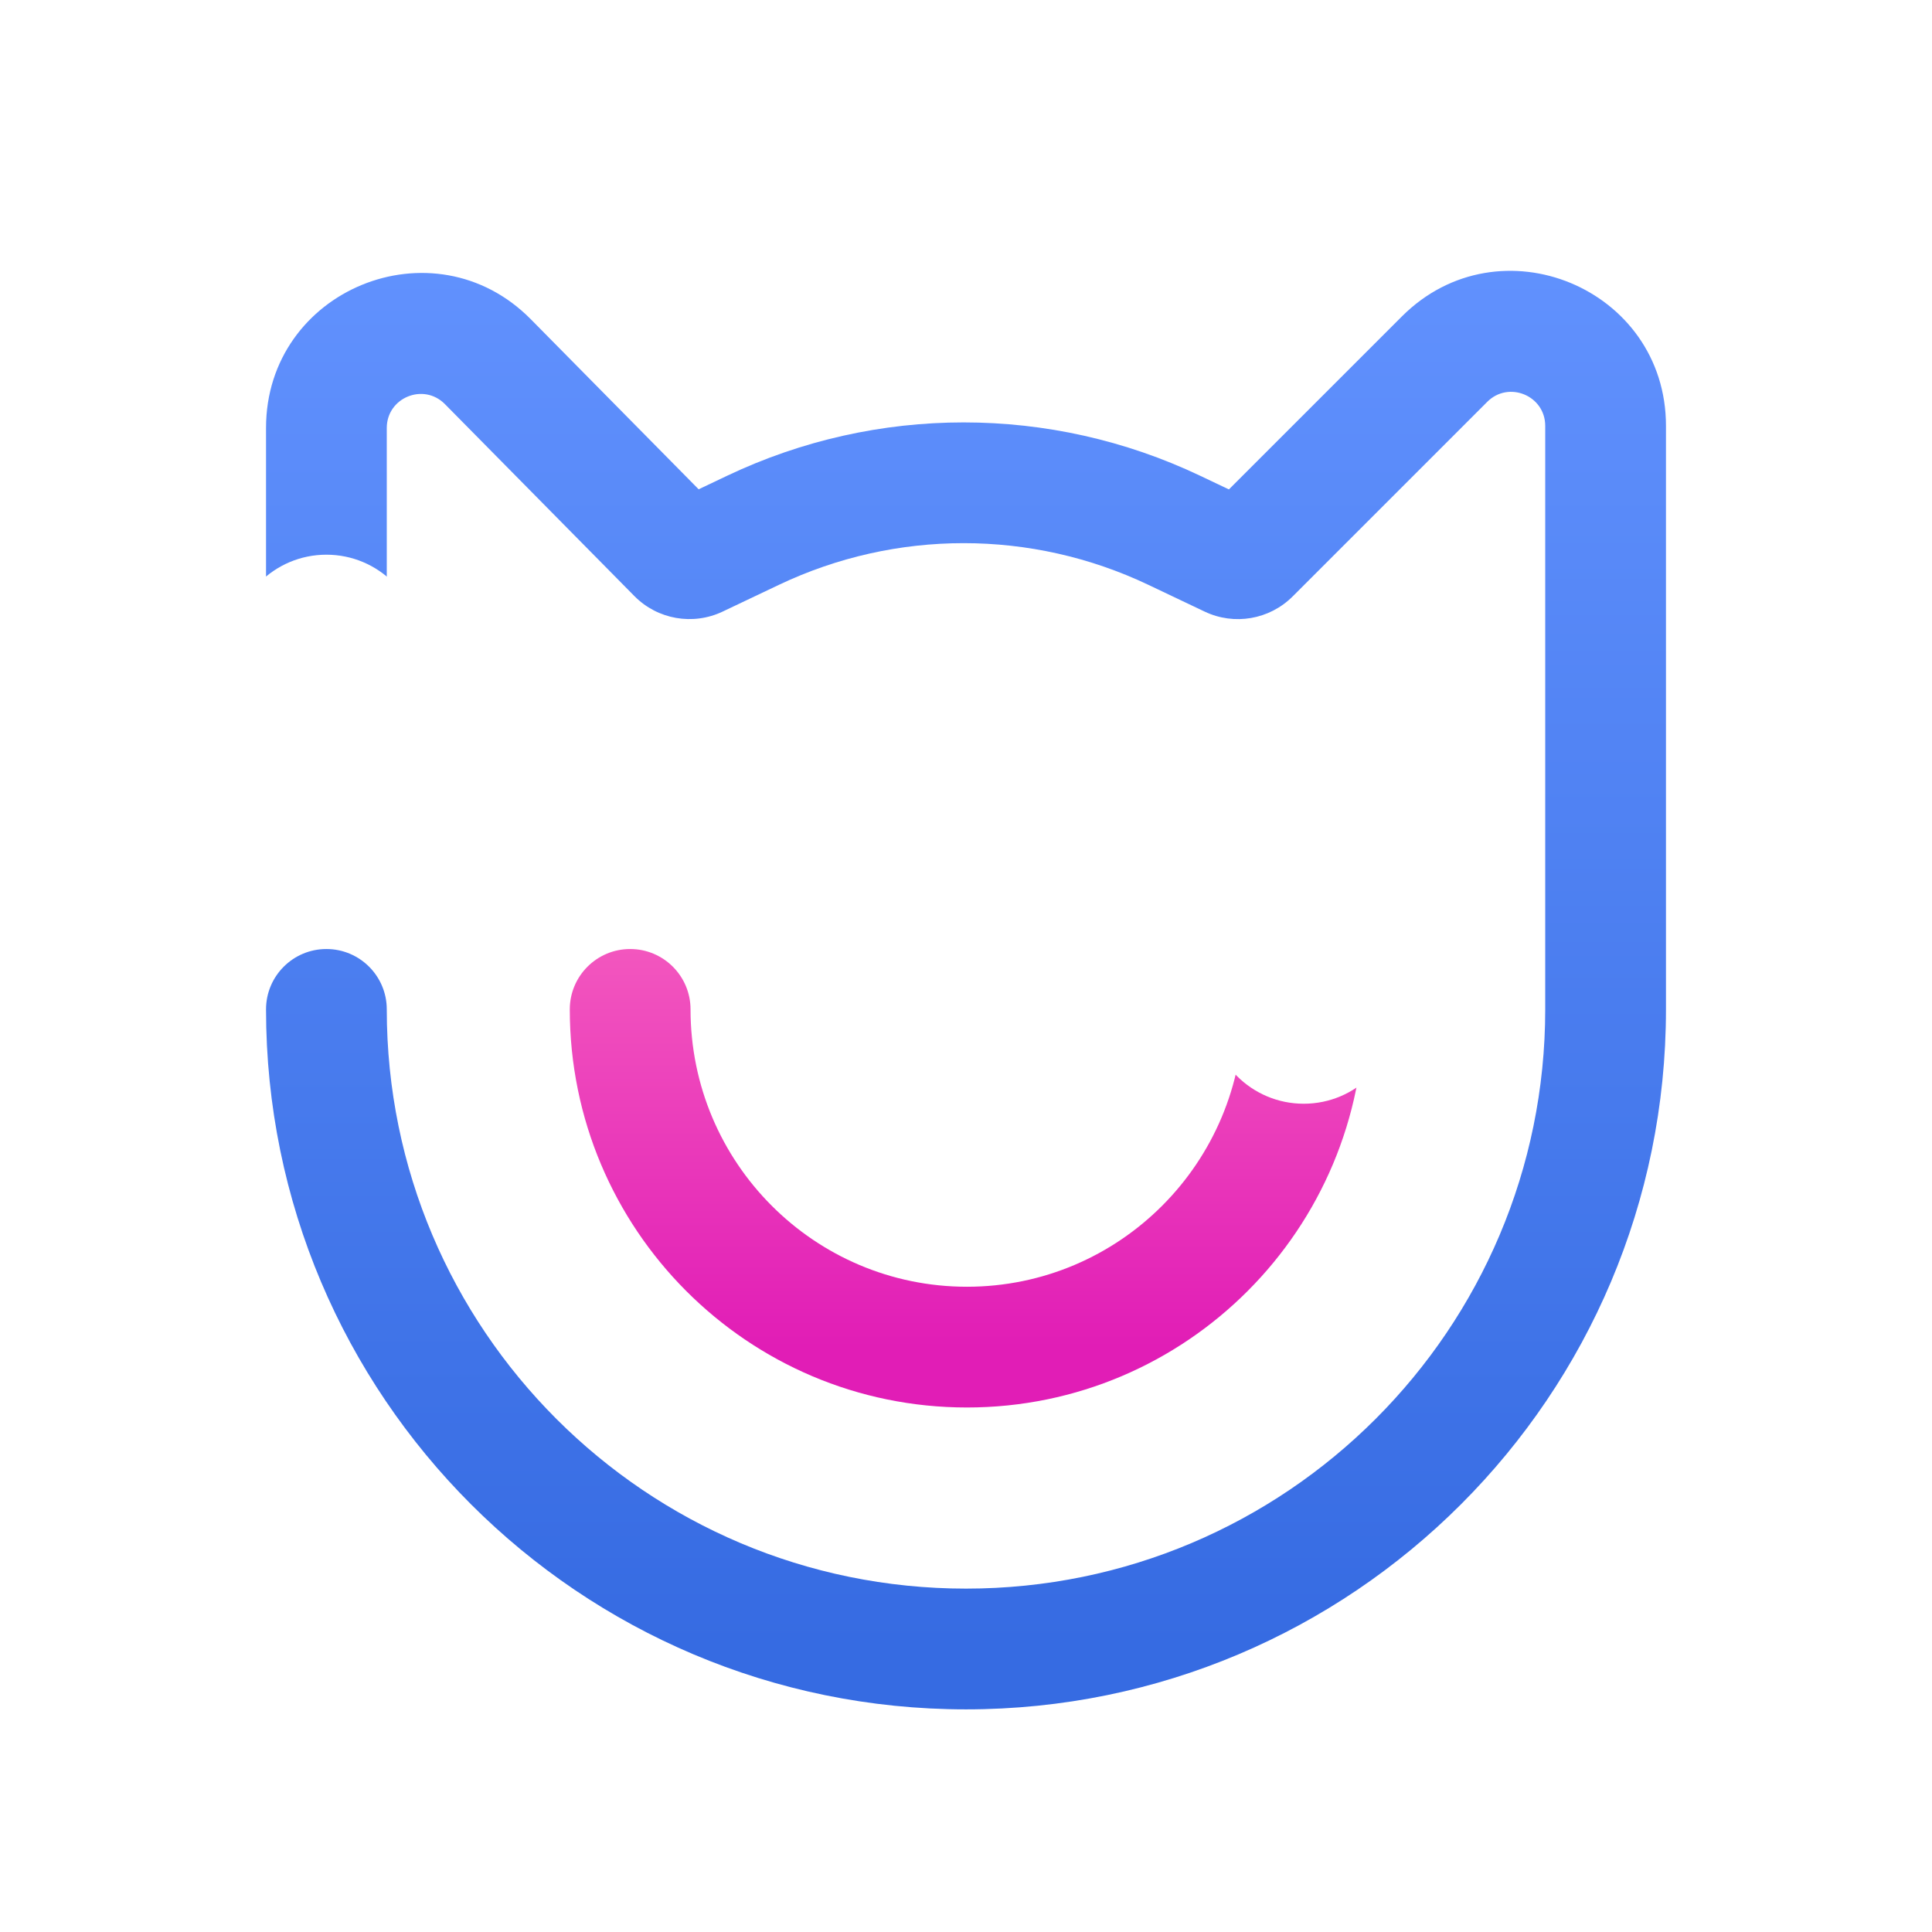 <svg width="1024" height="1024" viewBox="0 0 1024 1024" fill="none" xmlns="http://www.w3.org/2000/svg">
<g clip-path="url(#clip0_125_161)">
<path fill-rule="evenodd" clip-rule="evenodd" d="M334 503C351.673 503 366 517.327 366 535C366 616.27 431.675 682 512.5 682C593.325 682 659 616.27 659 535C659 517.327 673.327 503 691 503C708.673 503 723 517.327 723 535C723 651.448 628.84 746 512.5 746C396.16 746 302 651.448 302 535C302 517.327 316.327 503 334 503Z" fill="url(#paint0_linear_125_161)"/>
<path fill-rule="evenodd" clip-rule="evenodd" d="M743.017 167.728C794.674 116.071 883 152.657 883 225.711V535C883 739.898 716.898 906 512 906C307.102 906 141 739.898 141 535C141 517.327 155.327 503 173 503C190.673 503 205 517.327 205 535C205 704.552 342.449 842 512 842C681.551 842 819 704.552 819 535V225.711C819 209.674 799.611 201.643 788.272 212.983L685.119 316.136C672.852 328.403 654.192 331.622 638.525 324.174L608.639 309.967C546.701 280.522 474.799 280.522 412.861 309.967L383.015 324.155C367.259 331.645 348.488 328.344 336.233 315.928L359.007 293.448L336.233 315.928L235.811 214.188C224.506 202.734 205 210.739 205 226.832V344.5C205 362.173 190.673 376.5 173 376.5C155.327 376.5 141 362.173 141 344.5V226.832C141 153.52 229.859 117.052 281.359 169.229L370.299 259.336L385.383 252.165C464.708 214.456 556.792 214.456 636.117 252.165L651.342 259.403L743.017 167.728Z" fill="url(#paint1_linear_125_161)"/>
<g style="mix-blend-mode:overlay" filter="url(#filter0_f_125_161)">
<circle cx="173" cy="344" r="50" fill="white"/>
</g>
<circle cx="173" cy="344" r="26" fill="white"/>
<circle cx="691" cy="535" r="26" fill="white"/>
<g style="mix-blend-mode:overlay" filter="url(#filter1_f_125_161)">
<circle cx="691" cy="535" r="50" fill="white"/>
</g>
</g>
<defs>
<filter id="filter0_f_125_161" x="19" y="190" width="308" height="308" filterUnits="userSpaceOnUse" color-interpolation-filters="sRGB">
<feFlood flood-opacity="0" result="BackgroundImageFix"/>
<feBlend mode="normal" in="SourceGraphic" in2="BackgroundImageFix" result="shape"/>
<feGaussianBlur stdDeviation="52" result="effect1_foregroundBlur_125_161"/>
</filter>
<filter id="filter1_f_125_161" x="537" y="381" width="308" height="308" filterUnits="userSpaceOnUse" color-interpolation-filters="sRGB">
<feFlood flood-opacity="0" result="BackgroundImageFix"/>
<feBlend mode="normal" in="SourceGraphic" in2="BackgroundImageFix" result="shape"/>
<feGaussianBlur stdDeviation="52" result="effect1_foregroundBlur_125_161"/>
</filter>
<linearGradient id="paint0_linear_125_161" x1="512.5" y1="356" x2="512.5" y2="714" gradientUnits="userSpaceOnUse">
<stop stop-color="#FF7EC4"/>
<stop offset="1" stop-color="#E11DB6"/>
</linearGradient>
<linearGradient id="paint1_linear_125_161" x1="512" y1="105" x2="512" y2="874" gradientUnits="userSpaceOnUse">
<stop stop-color="#6393FF"/>
<stop offset="1" stop-color="#366BE2"/>
</linearGradient>
<clipPath id="clip0_125_161">
<rect width="1024" height="1024" fill="white"/>
</clipPath>
</defs>
</svg>
